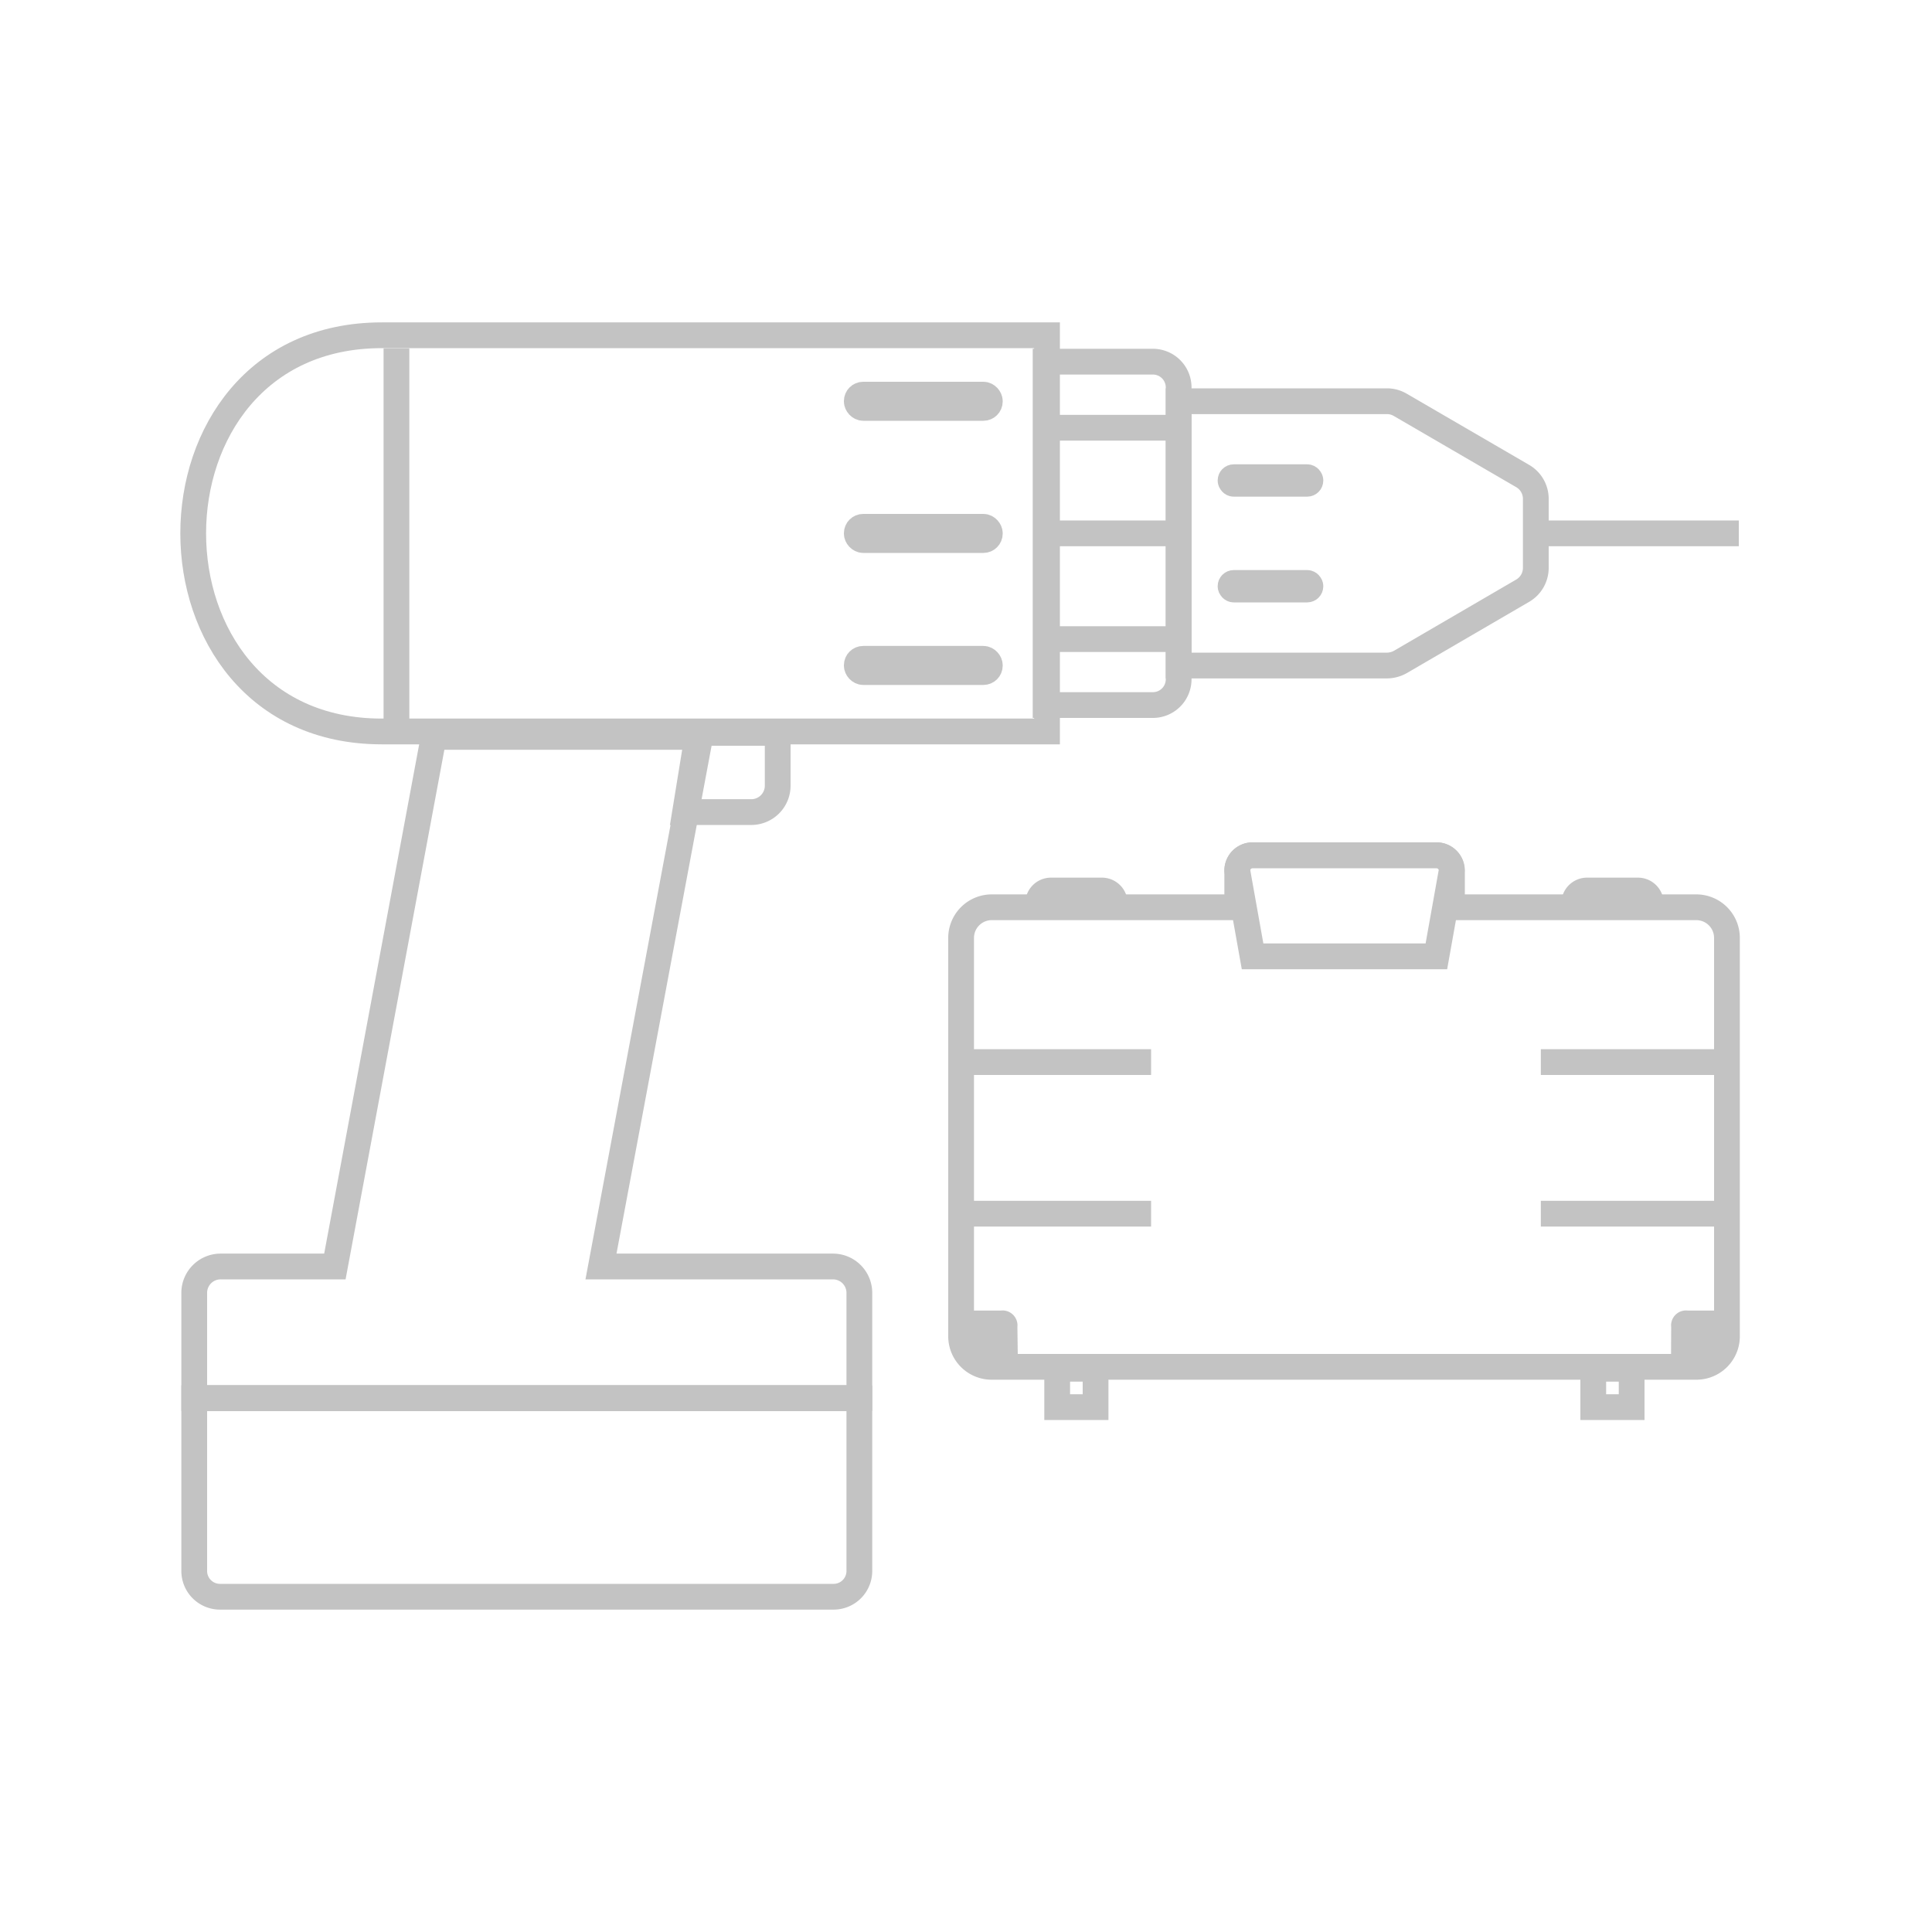 <svg id="Layer_1" data-name="Layer 1" xmlns="http://www.w3.org/2000/svg" viewBox="0 0 150 150"><defs><style>.cls-1{fill:none;stroke-width:2px;}.cls-1,.cls-2{stroke:#c3c3c3;stroke-miterlimit:10;}.cls-2{fill:#c3c3c3;}</style></defs><path class="cls-1" d="M81.29,56.79H29.64c-19.52,0-19.52-30.76,0-30.76H81.29Z"/><path class="cls-1" d="M81.18,28.08h8.33a2,2,0,0,1,2,2V52.74a2,2,0,0,1-2,2H81.18a0,0,0,0,1,0,0V28.08A0,0,0,0,1,81.18,28.08Z"/><path class="cls-1" d="M107.73,31.15H91.51V51.67h16.22a2.14,2.14,0,0,0,1-.28l9.51-5.54a2.05,2.05,0,0,0,1-1.77V38.74a2.05,2.05,0,0,0-1-1.77l-9.51-5.53A2.05,2.05,0,0,0,107.73,31.15Z"/><line class="cls-1" x1="91.93" y1="41.41" x2="81.7" y2="41.41"/><line class="cls-1" x1="91.93" y1="33.21" x2="81.7" y2="33.21"/><line class="cls-1" x1="91.93" y1="49.62" x2="81.7" y2="49.62"/><line class="cls-1" x1="119.52" y1="41.41" x2="135" y2="41.41"/><rect class="cls-1" x="66.52" y="40.9" width="10.33" height="1.03" rx="0.5"/><rect class="cls-1" x="95.54" y="37.05" width="6.2" height="0.51" rx="0.25"/><rect class="cls-1" x="95.54" y="45.26" width="6.2" height="0.51" rx="0.25"/><rect class="cls-1" x="66.52" y="30.64" width="10.33" height="1.03" rx="0.5"/><rect class="cls-1" x="66.52" y="51.15" width="10.33" height="1.03" rx="0.5"/><line class="cls-1" x1="30.78" y1="27.05" x2="30.78" y2="56.79"/><path class="cls-1" d="M17.08,108.59H64.72a2,2,0,0,1,2,2V124a0,0,0,0,1,0,0H15.08a0,0,0,0,1,0,0V110.59A2,2,0,0,1,17.08,108.59Z" transform="translate(81.8 232.56) rotate(180)"/><path class="cls-1" d="M64.66,98.33h-18l7.7-41.12H33.67L26,98.33H17.14a2.05,2.05,0,0,0-2.06,2v8.21H66.72v-8.21A2.05,2.05,0,0,0,64.66,98.33Z"/><path class="cls-1" d="M58.36,63.05H53.19l1-6.15h6.19V61A2.05,2.05,0,0,1,58.36,63.05Z"/><path class="cls-1" d="M111.52,74.25H97.25l-1.19-6.66a1.19,1.19,0,0,1,1.19-1.19h14.27a1.19,1.19,0,0,1,1.19,1.19Z"/><path class="cls-1" d="M131.73,70.44h-19V67.59a1.19,1.19,0,0,0-1.19-1.19H97.25a1.19,1.19,0,0,0-1.19,1.19v2.85H77a2.38,2.38,0,0,0-2.38,2.38v30.92A2.37,2.37,0,0,0,77,106.12h54.7a2.37,2.37,0,0,0,2.38-2.38V72.82A2.38,2.38,0,0,0,131.73,70.44Z"/><path class="cls-1" d="M81.6,69.14h3.95a1,1,0,0,1,1,1v.19a0,0,0,0,1,0,0H80.6a0,0,0,0,1,0,0v-.19A1,1,0,0,1,81.6,69.14Z"/><path class="cls-1" d="M123.22,69.14h3.95a1,1,0,0,1,1,1v.19a0,0,0,0,1,0,0h-5.95a0,0,0,0,1,0,0v-.19A1,1,0,0,1,123.22,69.14Z"/><rect class="cls-1" x="82.08" y="106.27" width="2.98" height="2.98"/><rect class="cls-1" x="123.7" y="106.27" width="2.98" height="2.98"/><path class="cls-2" d="M78.52,105.23H77a1.48,1.48,0,0,1-1.49-1.49v-1.49h2.23a.66.66,0,0,1,.75.75Z"/><path class="cls-2" d="M130.24,105.23h1.49a1.48,1.48,0,0,0,1.49-1.49v-1.49H131a.66.66,0,0,0-.75.75Z"/><line class="cls-1" x1="89.37" y1="82.46" x2="74.5" y2="82.46"/><line class="cls-1" x1="89.37" y1="94.23" x2="74.5" y2="94.23"/><line class="cls-1" x1="134.5" y1="82.46" x2="119.63" y2="82.46"/><line class="cls-1" x1="134.5" y1="94.23" x2="119.63" y2="94.23"/></svg>